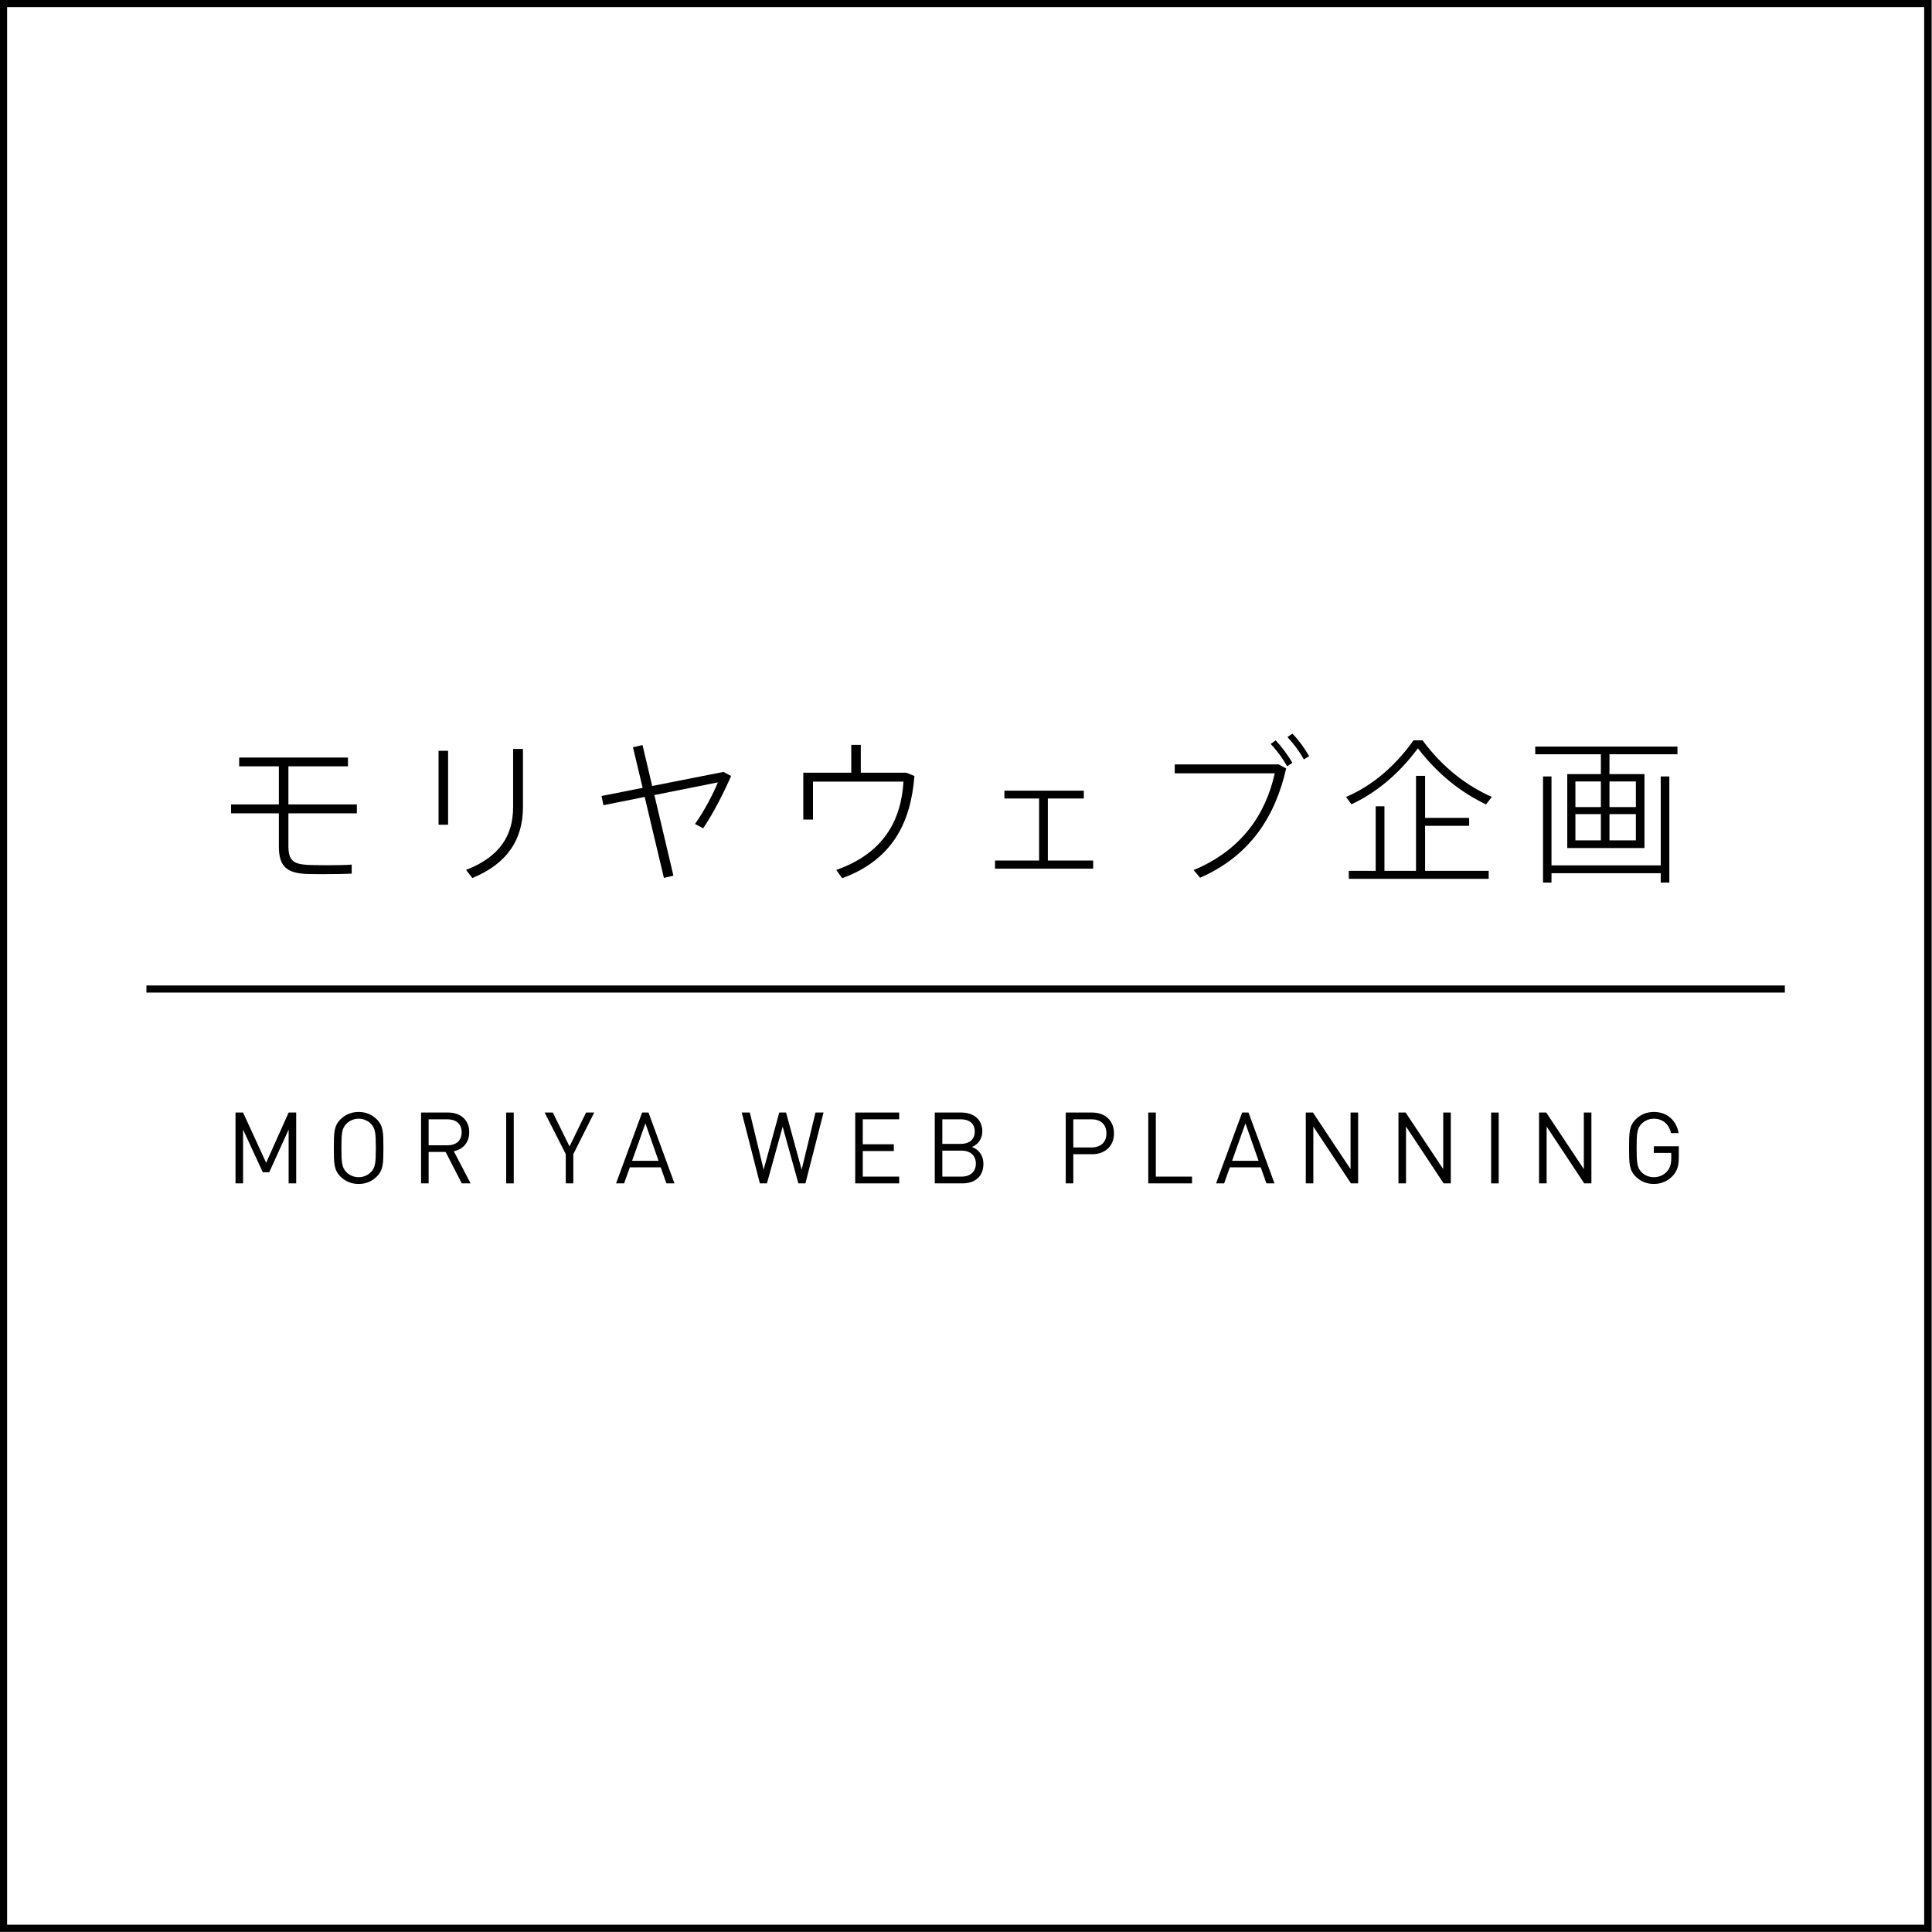 <?xml version="1.0" encoding="UTF-8"?>
<svg width="272px" height="272px" viewBox="0 0 272 272" version="1.1" xmlns="http://www.w3.org/2000/svg" xmlns:xlink="http://www.w3.org/1999/xlink">
    <rect x="0" y="0" width="272" height="272" fill="#808080" stroke="none"/>
    <!-- Generator: Sketch 41.2 (35397) - http://www.bohemiancoding.com/sketch -->
    <title>logo</title>
    <desc>Created with Sketch.</desc>
    <defs>
        <polygon id="path-1" points="0 272 271.9 272 271.9 0.027 0 0.027"></polygon>
    </defs>
    <g id="Pgae" stroke="none" stroke-width="1" fill="none" fill-rule="evenodd">
        <g id="Large-Device-Desktops" transform="translate(-483, -59)">
            <g id="logo" transform="translate(483, 58)">
                <polygon id="Fill-1" fill="#FFFFFF" points="0.5 272.473 271.399 272.473 271.399 1.5 0.5 1.5"></polygon>
                <path d="M0,272.973 L271.9,272.973 L271.9,0.999 L0,0.999 L0,272.973 Z M1,271.973 L270.9,271.973 L270.9,2 L1,2 L1,271.973 Z" id="Fill-2" fill="#000000"></path>
                <g id="Group-37" transform="translate(0, 0.973)">
                    <path d="M39.261,113.28 L39.261,107.911 L33.672,107.911 L33.672,106.679 L48.987,106.679 L48.987,107.911 L40.604,107.911 L40.604,113.28 L50.241,113.28 L50.241,114.534 L40.604,114.534 L40.604,119.111 C40.604,121.113 41.22,121.685 43.376,121.796 C43.905,121.817 44.96,121.84 46.082,121.84 C47.38,121.84 48.657,121.817 49.515,121.751 L49.515,123.027 C48.569,123.071 47.116,123.093 45.731,123.093 C44.718,123.093 43.772,123.093 43.244,123.071 C40.274,122.962 39.261,121.927 39.261,119.176 L39.261,119.155 L39.261,114.534 L32.529,114.534 L32.529,113.28 L39.261,113.28 Z" id="Fill-3" fill="#000000"></path>
                    <path d="M73.626,105.468 L73.626,113.654 C73.626,118.208 71.426,121.618 66.497,123.643 L65.617,122.499 C70.37,120.651 72.24,117.658 72.24,113.631 L72.24,105.468 L73.626,105.468 Z M61.744,116.14 L63.087,116.14 L63.087,105.733 L61.744,105.733 L61.744,116.14 Z" id="Fill-5" fill="#000000"></path>
                    <path d="M90.477,110.948 L89.113,105.227 L90.456,104.919 L91.82,110.683 L101.853,108.703 L102.931,109.275 C101.918,111.586 100.466,114.469 98.993,116.646 L97.848,116.03 C99.146,114.226 100.422,111.761 101.061,110.177 L92.127,111.96 L94.812,123.313 L93.469,123.622 L90.763,112.223 L84.955,113.39 L84.69,112.092 L90.477,110.948 Z" id="Fill-7" fill="#000000"></path>
                    <path d="M119.848,108.813 L119.848,104.897 L121.19,104.897 L121.19,108.813 L127.593,108.813 L128.738,109.275 C128.231,115.898 125.591,121.091 118.572,123.666 L117.736,122.5 C124.403,120.167 126.867,115.524 127.197,110.067 L114.457,110.067 L114.457,115.414 L113.093,115.414 L113.093,108.813 L119.848,108.813 Z" id="Fill-9" fill="#000000"></path>
                    <polygon id="Fill-11" fill="#000000" points="146.291 121.179 146.291 112.444 141.407 112.444 141.407 111.343 152.584 111.343 152.584 112.444 147.523 112.444 147.523 121.179 153.904 121.179 153.904 122.323 140.087 122.323 140.087 121.179"></polygon>
                    <path d="M184.309,106.481 L183.561,106.943 C182.946,105.821 182.109,104.699 181.251,103.796 L181.955,103.312 C182.857,104.237 183.627,105.315 184.309,106.481 L184.309,106.481 Z M181.955,107.427 L181.207,107.911 C180.591,106.789 179.754,105.667 178.897,104.764 L179.601,104.258 C180.481,105.205 181.273,106.283 181.955,107.427 L181.955,107.427 Z M180.019,107.647 L181.075,108.219 C179.513,115.062 175.949,120.541 168.952,123.599 L168.049,122.521 C174.76,119.727 178.17,114.732 179.469,108.901 L165.387,108.901 L165.387,107.647 L180.019,107.647 Z" id="Fill-13" fill="#000000"></path>
                    <path d="M193.679,122.631 L193.679,113.543 L194.911,113.543 L194.911,122.631 L199.356,122.631 L199.356,109.253 L200.632,109.253 L200.632,115.172 L206.837,115.172 L206.837,116.294 L200.632,116.294 L200.632,122.631 L209.587,122.631 L209.587,123.753 L189.894,123.753 L189.894,122.631 L193.679,122.631 Z M190.268,113.257 L189.498,112.223 C192.821,110.837 196.231,108.175 199.003,104.258 L200.28,104.258 C203.14,108.152 206.595,110.705 210.028,112.223 L209.213,113.279 C205.868,111.673 202.59,109.231 199.619,105.38 C196.782,109.209 193.525,111.739 190.268,113.257 L190.268,113.257 Z" id="Fill-15" fill="#000000"></path>
                    <mask id="mask-2" fill="white">
                        <use xlink:href="#path-1"></use>
                    </mask>
                    <g id="Clip-18"></g>
                    <path d="M226.592,118.34 L230.311,118.34 L230.311,114.644 L226.592,114.644 L226.592,118.34 Z M226.592,113.654 L230.311,113.654 L230.311,110.046 L226.592,110.046 L226.592,113.654 Z M221.795,118.34 L225.382,118.34 L225.382,114.644 L221.795,114.644 L221.795,118.34 Z M221.795,113.654 L225.382,113.654 L225.382,110.046 L221.795,110.046 L221.795,113.654 Z M233.809,121.861 L233.809,109.341 L235.02,109.341 L235.02,124.282 L233.809,124.282 L233.809,122.962 L218.429,122.962 L218.429,124.282 L217.24,124.282 L217.24,109.341 L218.429,109.341 L218.429,121.861 L233.809,121.861 Z M225.382,109.011 L225.382,106.216 L216.141,106.216 L216.141,105.138 L236.163,105.138 L236.163,106.216 L226.592,106.216 L226.592,109.011 L231.521,109.011 L231.521,119.419 L220.652,119.419 L220.652,109.011 L225.382,109.011 Z" id="Fill-17" fill="#000000" mask="url(#mask-2)"></path>
                    <polygon id="Fill-19" fill="#000000" mask="url(#mask-2)" points="40.637 166.631 40.637 159.053 37.906 165.062 36.994 165.062 34.221 159.053 34.221 166.631 33.157 166.631 33.157 156.657 34.221 156.657 37.471 163.732 40.637 156.657 41.701 156.657 41.701 166.631"></polygon>
                    <path d="M52.213,158.241 C51.778,157.793 51.149,157.526 50.489,157.526 C49.831,157.526 49.201,157.793 48.767,158.241 C48.137,158.886 48.067,159.557 48.067,161.644 C48.067,163.732 48.137,164.404 48.767,165.049 C49.201,165.497 49.831,165.762 50.489,165.762 C51.149,165.762 51.778,165.497 52.213,165.049 C52.843,164.404 52.913,163.732 52.913,161.644 C52.913,159.557 52.843,158.886 52.213,158.241 M53.039,165.678 C52.367,166.351 51.484,166.716 50.489,166.716 C49.495,166.716 48.612,166.351 47.941,165.678 C47.002,164.74 47.002,163.76 47.002,161.644 C47.002,159.529 47.002,158.549 47.941,157.61 C48.612,156.938 49.495,156.574 50.489,156.574 C51.484,156.574 52.367,156.938 53.039,157.61 C53.978,158.549 53.978,159.529 53.978,161.644 C53.978,163.76 53.978,164.74 53.039,165.678" id="Fill-20" fill="#000000" mask="url(#mask-2)"></path>
                    <path d="M63.007,157.61 L60.345,157.61 L60.345,161.266 L63.007,161.266 C64.169,161.266 64.995,160.664 64.995,159.445 C64.995,158.226 64.169,157.61 63.007,157.61 L63.007,157.61 Z M65.01,166.631 L62.74,162.205 L60.345,162.205 L60.345,166.631 L59.28,166.631 L59.28,156.658 L63.105,156.658 C64.842,156.658 66.061,157.709 66.061,159.431 C66.061,160.888 65.178,161.84 63.889,162.107 L66.256,166.631 L65.01,166.631 Z" id="Fill-21" fill="#000000" mask="url(#mask-2)"></path>
                    <polygon id="Fill-22" fill="#000000" mask="url(#mask-2)" points="71.265 166.632 72.329 166.632 72.329 156.658 71.265 156.658"></polygon>
                    <polygon id="Fill-23" fill="#000000" mask="url(#mask-2)" points="80.716 162.513 80.716 166.631 79.652 166.631 79.652 162.513 76.682 156.658 77.83 156.658 80.184 161.434 82.509 156.658 83.657 156.658"></polygon>
                    <path d="M90.865,158.184 L88.989,163.452 L92.716,163.452 L90.865,158.184 Z M93.822,166.631 L93.022,164.375 L88.666,164.375 L87.868,166.631 L86.734,166.631 L90.403,156.658 L91.3,156.658 L94.957,166.631 L93.822,166.631 Z" id="Fill-24" fill="#000000" mask="url(#mask-2)"></path>
                    <polygon id="Fill-25" fill="#000000" mask="url(#mask-2)" points="113.394 166.631 112.4 166.631 110.187 158.647 107.973 166.631 106.979 166.631 104.429 156.657 105.564 156.657 107.511 164.697 109.71 156.657 110.663 156.657 112.862 164.697 114.809 156.657 115.944 156.657"></polygon>
                    <polygon id="Fill-26" fill="#000000" mask="url(#mask-2)" points="120.404 166.631 120.404 156.657 126.595 156.657 126.595 157.61 121.468 157.61 121.468 161.126 125.84 161.126 125.84 162.078 121.468 162.078 121.468 165.678 126.595 165.678 126.595 166.631"></polygon>
                    <path d="M135.386,162.023 L132.668,162.023 L132.668,165.678 L135.386,165.678 C136.618,165.678 137.389,164.964 137.389,163.843 C137.389,162.723 136.618,162.023 135.386,162.023 M135.274,157.61 L132.668,157.61 L132.668,161.07 L135.274,161.07 C136.38,161.07 137.235,160.524 137.235,159.334 C137.235,158.142 136.38,157.61 135.274,157.61 M135.484,166.631 L131.604,166.631 L131.604,156.658 L135.358,156.658 C137.095,156.658 138.299,157.652 138.299,159.319 C138.299,160.37 137.669,161.196 136.828,161.504 C137.782,161.855 138.453,162.681 138.453,163.872 C138.453,165.678 137.249,166.631 135.484,166.631" id="Fill-27" fill="#000000" mask="url(#mask-2)"></path>
                    <path d="M153.655,157.61 L151.106,157.61 L151.106,161.575 L153.655,161.575 C154.901,161.575 155.77,160.902 155.77,159.586 C155.77,158.269 154.901,157.61 153.655,157.61 M153.754,162.527 L151.106,162.527 L151.106,166.631 L150.042,166.631 L150.042,156.658 L153.754,156.658 C155.575,156.658 156.835,157.793 156.835,159.586 C156.835,161.379 155.575,162.527 153.754,162.527" id="Fill-28" fill="#000000" mask="url(#mask-2)"></path>
                    <polygon id="Fill-29" fill="#000000" mask="url(#mask-2)" points="161.661 166.631 161.661 156.657 162.725 156.657 162.725 165.678 167.824 165.678 167.824 166.631"></polygon>
                    <path d="M175.341,158.184 L173.464,163.452 L177.19,163.452 L175.341,158.184 Z M178.296,166.631 L177.498,164.375 L173.142,164.375 L172.343,166.631 L171.208,166.631 L174.878,156.658 L175.775,156.658 L179.431,166.631 L178.296,166.631 Z" id="Fill-30" fill="#000000" mask="url(#mask-2)"></path>
                    <polygon id="Fill-31" fill="#000000" mask="url(#mask-2)" points="190.196 166.631 184.901 158.632 184.901 166.631 183.838 166.631 183.838 156.657 184.845 156.657 190.141 164.628 190.141 156.657 191.206 156.657 191.206 166.631"></polygon>
                    <polygon id="Fill-32" fill="#000000" mask="url(#mask-2)" points="203.244 166.631 197.949 158.632 197.949 166.631 196.885 166.631 196.885 156.657 197.893 156.657 203.188 164.628 203.188 156.657 204.253 156.657 204.253 166.631"></polygon>
                    <polygon id="Fill-33" fill="#000000" mask="url(#mask-2)" points="209.933 166.632 210.998 166.632 210.998 156.658 209.933 156.658"></polygon>
                    <polygon id="Fill-34" fill="#000000" mask="url(#mask-2)" points="223.039 166.631 217.745 158.632 217.745 166.631 216.68 166.631 216.68 156.657 217.688 156.657 222.983 164.628 222.983 156.657 224.048 156.657 224.048 166.631"></polygon>
                    <path d="M235.5,165.567 C234.8,166.323 233.861,166.715 232.839,166.715 C231.858,166.715 230.962,166.351 230.289,165.678 C229.351,164.74 229.351,163.759 229.351,161.644 C229.351,159.529 229.351,158.548 230.289,157.61 C230.962,156.938 231.844,156.574 232.839,156.574 C234.743,156.574 236.032,157.806 236.326,159.557 L235.262,159.557 C234.981,158.296 234.085,157.526 232.839,157.526 C232.181,157.526 231.55,157.793 231.115,158.241 C230.485,158.885 230.415,159.557 230.415,161.644 C230.415,163.732 230.485,164.418 231.115,165.062 C231.55,165.51 232.181,165.762 232.839,165.762 C233.567,165.762 234.268,165.468 234.729,164.908 C235.136,164.418 235.29,163.872 235.29,163.101 L235.29,162.345 L232.839,162.345 L232.839,161.407 L236.354,161.407 L236.354,162.989 C236.354,164.138 236.116,164.908 235.5,165.567" id="Fill-35" fill="#000000" mask="url(#mask-2)"></path>
                    <polygon id="Fill-36" fill="#000000" mask="url(#mask-2)" points="20.616 139.771 251.283 139.771 251.283 138.771 20.616 138.771"></polygon>
                </g>
            </g>
        </g>
    </g>
</svg>